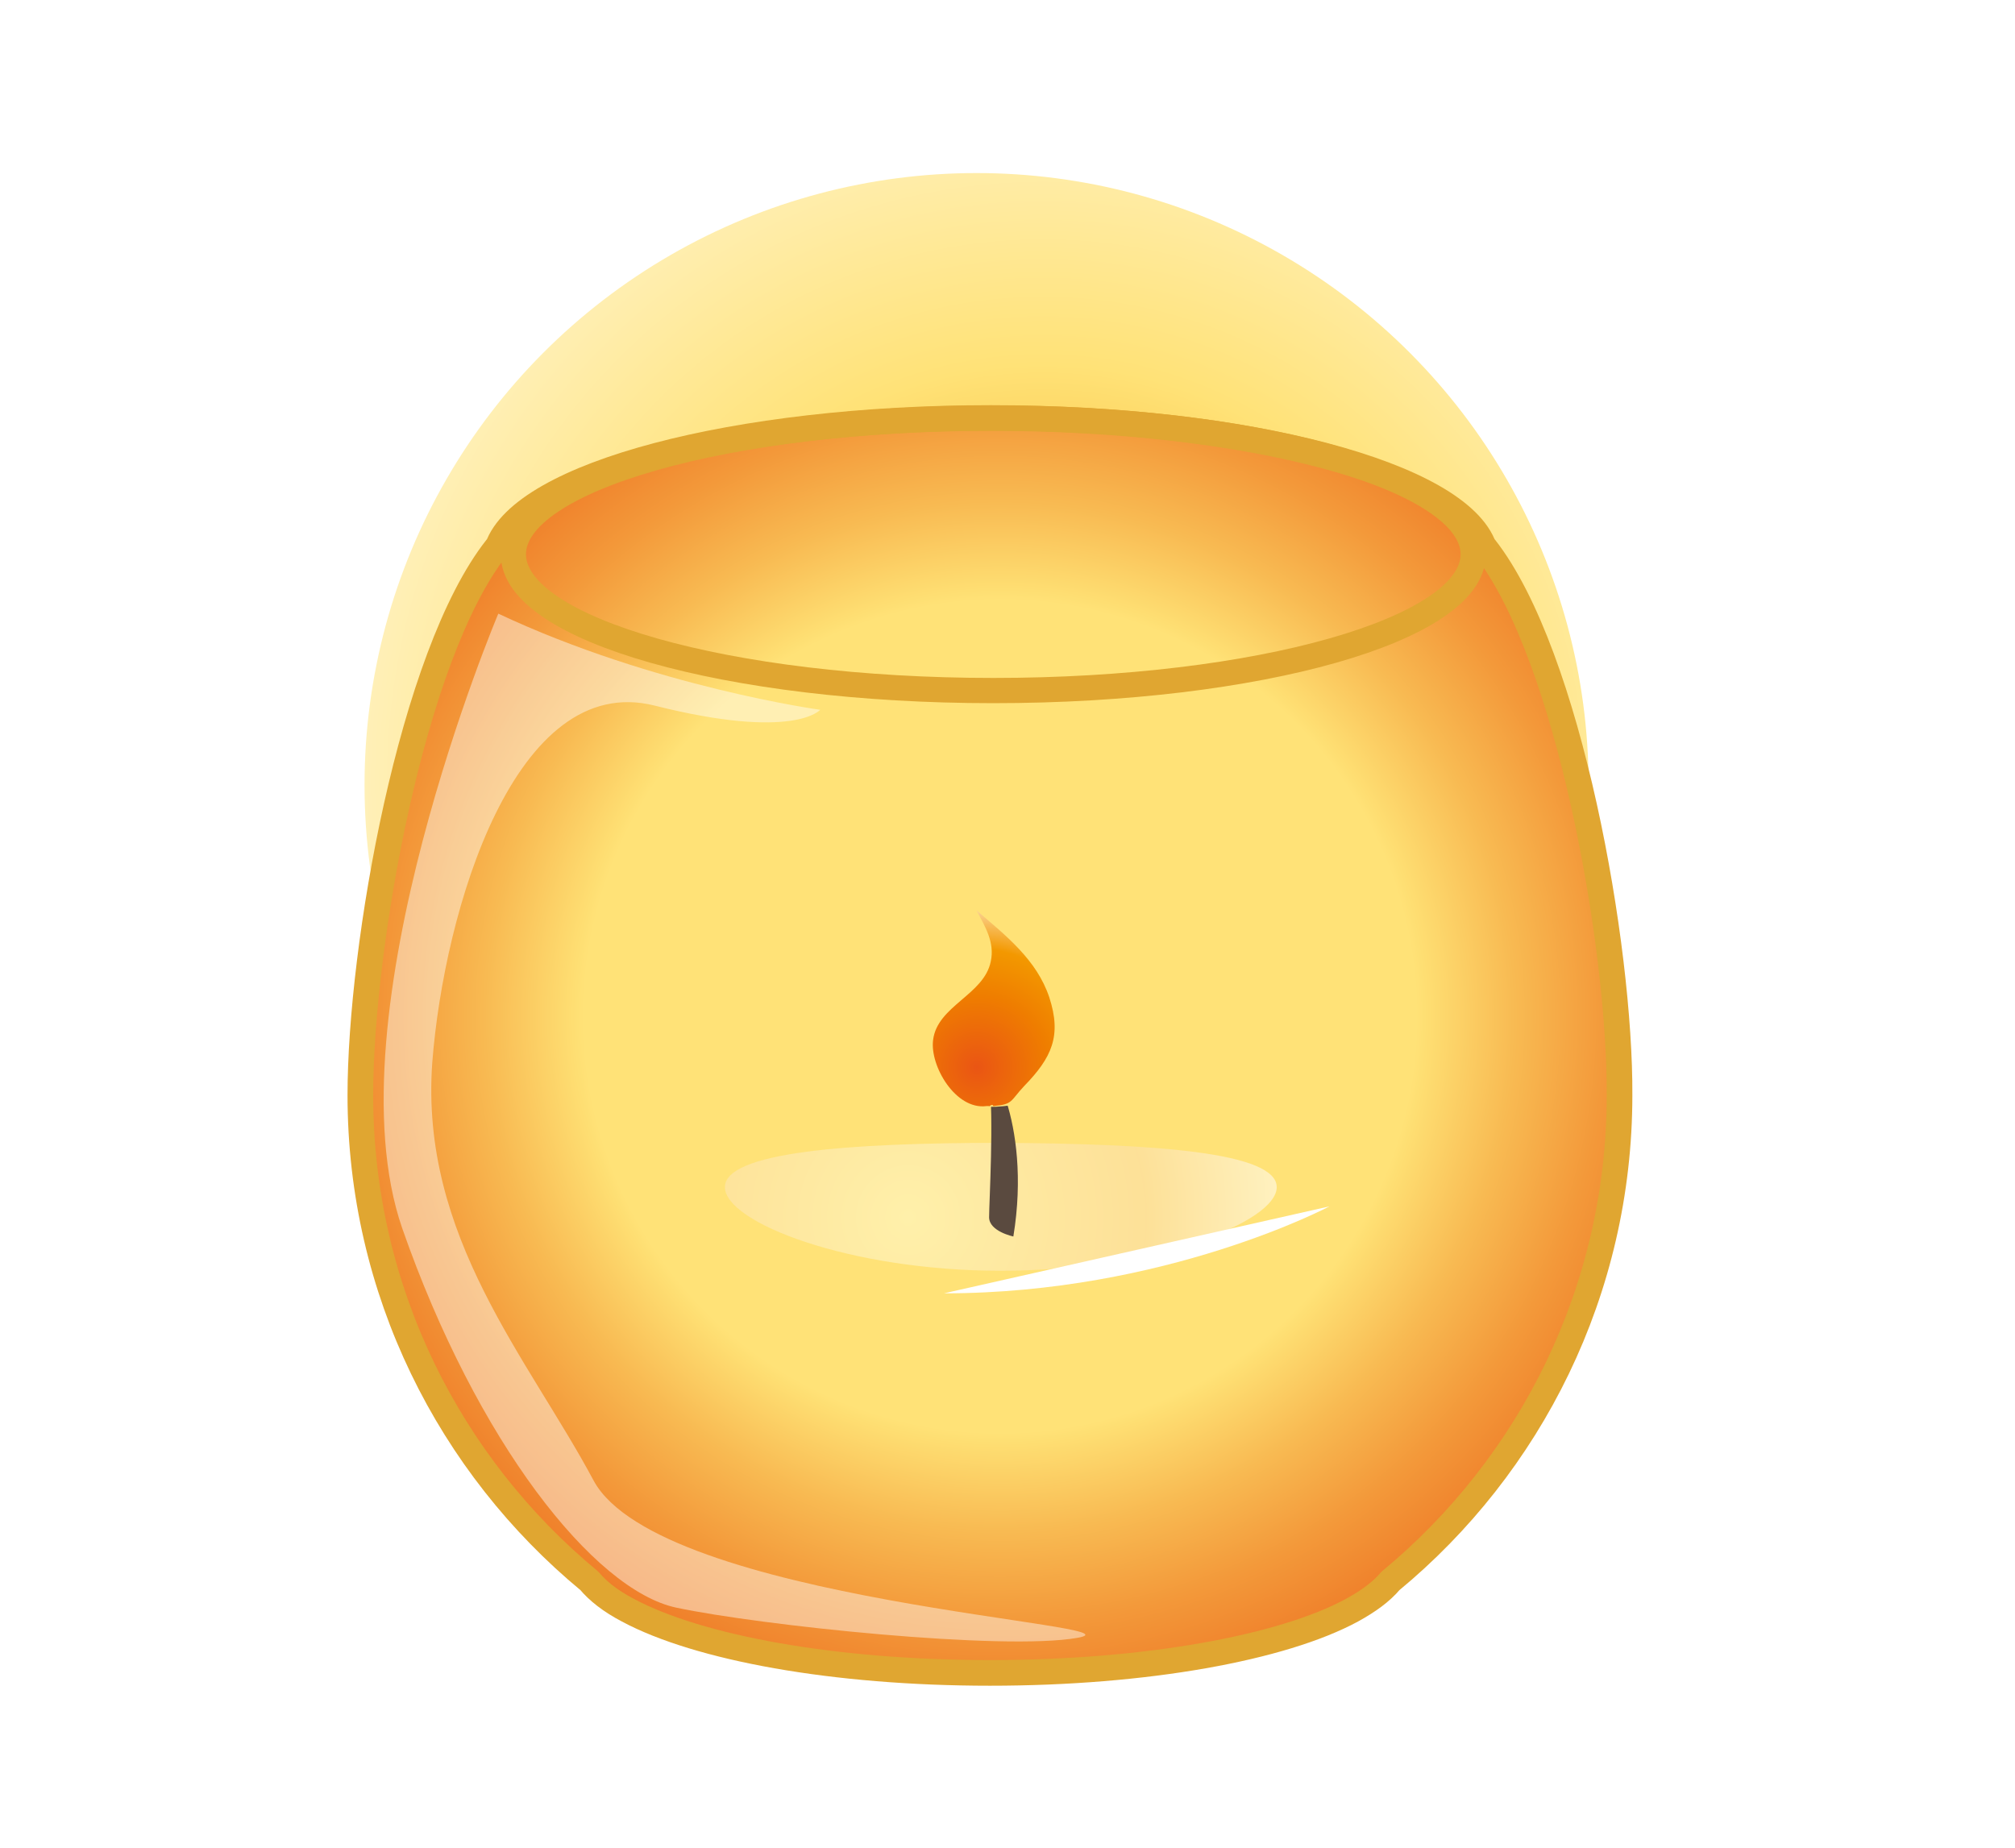 <?xml version="1.0" encoding="utf-8"?>
<!-- Generator: Adobe Illustrator 24.3.0, SVG Export Plug-In . SVG Version: 6.00 Build 0)  -->
<svg version="1.1" xmlns="http://www.w3.org/2000/svg" xmlns:xlink="http://www.w3.org/1999/xlink" x="0px" y="0px"
	 viewBox="0 0 241 221" style="enable-background:new 0 0 241 221;" xml:space="preserve">
<style type="text/css">
	.st0{display:none;}
	.st1{display:inline;fill:#FFFFFF;stroke:#000000;stroke-miterlimit:10;}
	.st2{filter:url(#Adobe_OpacityMaskFilter);}
	.st3{filter:url(#Adobe_OpacityMaskFilter_1_);}
	.st4{mask:url(#SVGID_1_);fill:url(#SVGID_2_);}
	.st5{fill:url(#SVGID_3_);}
	.st6{filter:url(#Adobe_OpacityMaskFilter_2_);}
	.st7{filter:url(#Adobe_OpacityMaskFilter_3_);}
	.st8{mask:url(#SVGID_4_);fill:url(#SVGID_5_);}
	.st9{fill:url(#SVGID_6_);}
	.st10{fill:#FFFFFF;stroke:#E0A631;stroke-width:2.558;stroke-linecap:round;stroke-linejoin:round;stroke-miterlimit:10;}
	.st11{filter:url(#Adobe_OpacityMaskFilter_4_);}
	.st12{filter:url(#Adobe_OpacityMaskFilter_5_);}
	
		.st13{mask:url(#SVGID_7_);fill:url(#SVGID_8_);stroke:#FFFFFF;stroke-width:3.069;stroke-linecap:round;stroke-linejoin:round;stroke-miterlimit:10;}
	.st14{fill:url(#SVGID_9_);stroke:#E0A631;stroke-width:3.069;stroke-linecap:round;stroke-linejoin:round;stroke-miterlimit:10;}
	.st15{fill:none;stroke:#E0A631;stroke-width:3.017;stroke-linecap:round;stroke-linejoin:round;stroke-miterlimit:10;}
	.st16{opacity:0.44;fill:#FFFFFF;}
	.st17{filter:url(#Adobe_OpacityMaskFilter_6_);}
	.st18{filter:url(#Adobe_OpacityMaskFilter_7_);}
	.st19{mask:url(#SVGID_10_);fill:url(#SVGID_11_);}
	.st20{opacity:0.54;fill:url(#SVGID_12_);}
	.st21{fill:#5A4A3F;}
	.st22{filter:url(#Adobe_OpacityMaskFilter_8_);}
	.st23{filter:url(#Adobe_OpacityMaskFilter_9_);}
	.st24{mask:url(#SVGID_13_);fill:url(#SVGID_14_);}
	.st25{fill:url(#SVGID_15_);}
	.st26{filter:url(#Adobe_OpacityMaskFilter_10_);}
	.st27{filter:url(#Adobe_OpacityMaskFilter_11_);}
	.st28{mask:url(#SVGID_16_);fill:url(#SVGID_17_);}
	.st29{fill:url(#SVGID_18_);}
	.st30{fill:#FFFFFF;}
	.st31{fill:none;}
</style>
<g id="レイヤー_2" class="st0">
	<rect x="0.5" y="0.5" class="st1" width="240" height="220"/>
</g>
<g id="レイヤー_1">
	<g>
		<defs>
			<filter id="Adobe_OpacityMaskFilter" filterUnits="userSpaceOnUse" x="43.6" y="20.7" width="146.4" height="146.4">
				<feFlood  style="flood-color:white;flood-opacity:1" result="back"/>
				<feBlend  in="SourceGraphic" in2="back" mode="normal"/>
			</filter>
		</defs>
		<mask maskUnits="userSpaceOnUse" x="43.6" y="20.7" width="146.4" height="146.4" id="SVGID_1_">
			<g class="st2">
				<defs>
					<filter id="Adobe_OpacityMaskFilter_1_" filterUnits="userSpaceOnUse" x="43.6" y="20.7" width="146.4" height="146.4">
						<feFlood  style="flood-color:white;flood-opacity:1" result="back"/>
						<feBlend  in="SourceGraphic" in2="back" mode="normal"/>
					</filter>
				</defs>
				<mask maskUnits="userSpaceOnUse" x="43.6" y="20.7" width="146.4" height="146.4" id="SVGID_1_">
					<g class="st3">
					</g>
				</mask>
				<radialGradient id="SVGID_2_" cx="124.722" cy="93.305" r="132.35" gradientUnits="userSpaceOnUse">
					<stop  offset="0" style="stop-color:#F2F2F2"/>
					<stop  offset="0.118" style="stop-color:#C5C5C5"/>
					<stop  offset="0.376" style="stop-color:#595959"/>
					<stop  offset="0.879" style="stop-color:#000000"/>
				</radialGradient>
				<circle class="st4" cx="116.8" cy="93.9" r="73.2"/>
			</g>
		</mask>
		<radialGradient id="SVGID_3_" cx="124.722" cy="93.305" r="132.35" gradientUnits="userSpaceOnUse">
			<stop  offset="0" style="stop-color:#F39800"/>
			<stop  offset="0.178" style="stop-color:#F9BB36"/>
			<stop  offset="0.376" style="stop-color:#FFE277"/>
			<stop  offset="0.879" style="stop-color:#FFFFFF"/>
		</radialGradient>
		<circle class="st5" cx="116.8" cy="93.9" r="73.2"/>
		<defs>
			<filter id="Adobe_OpacityMaskFilter_2_" filterUnits="userSpaceOnUse" x="69.5" y="171.3" width="98.8" height="28.7">
				<feFlood  style="flood-color:white;flood-opacity:1" result="back"/>
				<feBlend  in="SourceGraphic" in2="back" mode="normal"/>
			</filter>
		</defs>
		<mask maskUnits="userSpaceOnUse" x="69.5" y="171.3" width="98.8" height="28.7" id="SVGID_4_">
			<g class="st6">
				<defs>
					<filter id="Adobe_OpacityMaskFilter_3_" filterUnits="userSpaceOnUse" x="69.5" y="171.3" width="98.8" height="28.7">
						<feFlood  style="flood-color:white;flood-opacity:1" result="back"/>
						<feBlend  in="SourceGraphic" in2="back" mode="normal"/>
					</filter>
				</defs>
				<mask maskUnits="userSpaceOnUse" x="69.5" y="171.3" width="98.8" height="28.7" id="SVGID_4_">
					<g class="st7">
					</g>
				</mask>
				<radialGradient id="SVGID_5_" cx="95.544" cy="190.117" r="83.833" gradientUnits="userSpaceOnUse">
					<stop  offset="0" style="stop-color:#F2F2F2"/>
					<stop  offset="6.829266e-02" style="stop-color:#DCDCDC"/>
					<stop  offset="0.303" style="stop-color:#969696"/>
					<stop  offset="0.472" style="stop-color:#696969"/>
					<stop  offset="0.558" style="stop-color:#595959"/>
					<stop  offset="0.879" style="stop-color:#000000"/>
				</radialGradient>
				<ellipse class="st8" cx="118.9" cy="185.7" rx="49.4" ry="14.4"/>
			</g>
		</mask>
		<radialGradient id="SVGID_6_" cx="95.544" cy="190.117" r="83.833" gradientUnits="userSpaceOnUse">
			<stop  offset="0" style="stop-color:#FFFCD5"/>
			<stop  offset="0.294" style="stop-color:#FEECC1"/>
			<stop  offset="0.558" style="stop-color:#FCDFB3"/>
			<stop  offset="0.879" style="stop-color:#FFFFFF"/>
		</radialGradient>
		<ellipse class="st9" cx="118.9" cy="185.7" rx="49.4" ry="14.4"/>
		<path class="st10" d="M118.5,129.6c-24.5,0-44.4,5.8-44.4,12.9l-0.1,37.8h0.4c2.5,6.5,21.3,11.5,44.2,11.5s41.7-5,44.1-11.5h0.3
			v-37.8C162.9,135.4,143,129.6,118.5,129.6z"/>
		<defs>
			<filter id="Adobe_OpacityMaskFilter_4_" filterUnits="userSpaceOnUse" x="41.6" y="48.5" width="153.7" height="153.1">
				<feFlood  style="flood-color:white;flood-opacity:1" result="back"/>
				<feBlend  in="SourceGraphic" in2="back" mode="normal"/>
			</filter>
		</defs>
		<mask maskUnits="userSpaceOnUse" x="41.6" y="48.5" width="153.7" height="153.1" id="SVGID_7_">
			<g class="st11">
				<defs>
					<filter id="Adobe_OpacityMaskFilter_5_" filterUnits="userSpaceOnUse" x="41.6" y="48.5" width="153.7" height="153.1">
						<feFlood  style="flood-color:white;flood-opacity:1" result="back"/>
						<feBlend  in="SourceGraphic" in2="back" mode="normal"/>
					</filter>
				</defs>
				<mask maskUnits="userSpaceOnUse" x="41.6" y="48.5" width="153.7" height="153.1" id="SVGID_7_">
					<g class="st12">
					</g>
				</mask>
				<radialGradient id="SVGID_8_" cx="119.606" cy="121.573" r="130.3" gradientUnits="userSpaceOnUse">
					<stop  offset="0.121" style="stop-color:#000000"/>
					<stop  offset="0.137" style="stop-color:#0F0F0F"/>
					<stop  offset="0.172" style="stop-color:#2A2A2A"/>
					<stop  offset="0.21" style="stop-color:#3F3F3F"/>
					<stop  offset="0.252" style="stop-color:#4D4D4D"/>
					<stop  offset="0.303" style="stop-color:#565656"/>
					<stop  offset="0.382" style="stop-color:#595959"/>
					<stop  offset="0.418" style="stop-color:#6B6B6B"/>
					<stop  offset="0.509" style="stop-color:#949494"/>
					<stop  offset="0.602" style="stop-color:#B6B6B6"/>
					<stop  offset="0.697" style="stop-color:#D1D1D1"/>
					<stop  offset="0.793" style="stop-color:#E3E3E3"/>
					<stop  offset="0.892" style="stop-color:#EFEFEF"/>
					<stop  offset="1" style="stop-color:#F2F2F2"/>
				</radialGradient>
				<path class="st13" d="M177.6,65.5h-0.1c-3-8.7-28.3-15.5-59-15.5c-30.7,0-56,6.8-59,15.5h-0.1C49.2,78.4,43.1,113.3,43.1,131
					c0,23.4,10.7,44.3,27.4,58.1c1,1.2,2.5,2.4,4.6,3.5c8.4,4.5,24.6,7.5,43.3,7.5c18.7,0,35-3,43.3-7.5c2-1.1,3.5-2.2,4.6-3.5
					c16.7-13.8,27.4-34.7,27.4-58.1C193.8,113.3,187.7,78.4,177.6,65.5z"/>
			</g>
		</mask>
		<radialGradient id="SVGID_9_" cx="119.606" cy="121.573" r="130.3" gradientUnits="userSpaceOnUse">
			<stop  offset="0.121" style="stop-color:#FFE277"/>
			<stop  offset="0.156" style="stop-color:#FFE277"/>
			<stop  offset="0.382" style="stop-color:#FFE277"/>
			<stop  offset="0.392" style="stop-color:#FEDE72"/>
			<stop  offset="0.473" style="stop-color:#F8BA52"/>
			<stop  offset="0.556" style="stop-color:#F3993A"/>
			<stop  offset="0.641" style="stop-color:#EF7C28"/>
			<stop  offset="0.726" style="stop-color:#EC641C"/>
			<stop  offset="0.813" style="stop-color:#EA5214"/>
			<stop  offset="0.903" style="stop-color:#E94610"/>
			<stop  offset="1" style="stop-color:#E8420F"/>
		</radialGradient>
		<path class="st14" d="M177.6,65.5h-0.1c-3-8.7-28.3-15.5-59-15.5c-30.7,0-56,6.8-59,15.5h-0.1C49.2,78.4,43.1,113.3,43.1,131
			c0,23.4,10.7,44.3,27.4,58.1c1,1.2,2.5,2.4,4.6,3.5c8.4,4.5,24.6,7.5,43.3,7.5c18.7,0,35-3,43.3-7.5c2-1.1,3.5-2.2,4.6-3.5
			c16.7-13.8,27.4-34.7,27.4-58.1C193.8,113.3,187.7,78.4,177.6,65.5z"/>
		<path class="st15" d="M176.2,66.3c0,9-25.7,16.3-57.4,16.3s-57.4-7.3-57.4-16.3c0-9,25.7-16.3,57.4-16.3S176.2,57.3,176.2,66.3z"
			/>
		<path class="st16" d="M59.6,73.4c0,0-20.3,48-11.5,73.5c8.9,25.5,22.9,43.3,32.8,45.4c9.9,2.1,39.1,5.2,48,3.6
			c8.9-1.6-50-4.2-57.9-18.8c-7.8-14.6-20.8-29.2-19.3-50c1.4-18.2,9.9-46.9,26.6-42.7c16.7,4.2,19.8,0.5,19.8,0.5
			S78.3,82.2,59.6,73.4z"/>
		<defs>
			<filter id="Adobe_OpacityMaskFilter_6_" filterUnits="userSpaceOnUse" x="86.7" y="136.8" width="66" height="15.3">
				<feFlood  style="flood-color:white;flood-opacity:1" result="back"/>
				<feBlend  in="SourceGraphic" in2="back" mode="normal"/>
			</filter>
		</defs>
		<mask maskUnits="userSpaceOnUse" x="86.7" y="136.8" width="66" height="15.3" id="SVGID_10_">
			<g class="st17">
				<defs>
					<filter id="Adobe_OpacityMaskFilter_7_" filterUnits="userSpaceOnUse" x="86.7" y="136.8" width="66" height="15.3">
						<feFlood  style="flood-color:white;flood-opacity:1" result="back"/>
						<feBlend  in="SourceGraphic" in2="back" mode="normal"/>
					</filter>
				</defs>
				<mask maskUnits="userSpaceOnUse" x="86.7" y="136.8" width="66" height="15.3" id="SVGID_10_">
					<g class="st18">
					</g>
				</mask>
				<radialGradient id="SVGID_11_" cx="108.618" cy="145.619" r="51.052" gradientUnits="userSpaceOnUse">
					<stop  offset="0" style="stop-color:#F2F2F2"/>
					<stop  offset="6.829266e-02" style="stop-color:#DCDCDC"/>
					<stop  offset="0.303" style="stop-color:#969696"/>
					<stop  offset="0.472" style="stop-color:#696969"/>
					<stop  offset="0.558" style="stop-color:#595959"/>
					<stop  offset="0.879" style="stop-color:#000000"/>
				</radialGradient>
				<path class="st19" d="M152.7,142c0,4.2-14.8,10-33,10c-18.2,0-33-5.8-33-10c0-4.2,14.8-5.3,33-5.3
					C138,136.8,152.7,137.8,152.7,142z"/>
			</g>
		</mask>
		<radialGradient id="SVGID_12_" cx="108.618" cy="145.619" r="51.052" gradientUnits="userSpaceOnUse">
			<stop  offset="0" style="stop-color:#FFFCD5"/>
			<stop  offset="0.294" style="stop-color:#FEECC1"/>
			<stop  offset="0.558" style="stop-color:#FCDFB3"/>
			<stop  offset="0.879" style="stop-color:#FFFFFF"/>
		</radialGradient>
		<path class="st20" d="M152.7,142c0,4.2-14.8,10-33,10c-18.2,0-33-5.8-33-10c0-4.2,14.8-5.3,33-5.3
			C138,136.8,152.7,137.8,152.7,142z"/>
		<g>
			<path class="st21" d="M121.2,147.9c0,0-2.9-0.6-2.9-2.3c0-1.7,0.6-12.2,0-16.3C117.7,125.2,123.5,133.9,121.2,147.9z"/>
			<g>
				<defs>
					<filter id="Adobe_OpacityMaskFilter_8_" filterUnits="userSpaceOnUse" x="105.3" y="90.5" width="26" height="41.8">
						<feFlood  style="flood-color:white;flood-opacity:1" result="back"/>
						<feBlend  in="SourceGraphic" in2="back" mode="normal"/>
					</filter>
				</defs>
				<mask maskUnits="userSpaceOnUse" x="105.3" y="90.5" width="26" height="41.8" id="SVGID_13_">
					<g class="st22">
						<defs>
							<filter id="Adobe_OpacityMaskFilter_9_" filterUnits="userSpaceOnUse" x="105.3" y="90.5" width="26" height="41.8">
								<feFlood  style="flood-color:white;flood-opacity:1" result="back"/>
								<feBlend  in="SourceGraphic" in2="back" mode="normal"/>
							</filter>
						</defs>
						<mask maskUnits="userSpaceOnUse" x="105.3" y="90.5" width="26" height="41.8" id="SVGID_13_">
							<g class="st23">
							</g>
						</mask>
						<radialGradient id="SVGID_14_" cx="127.385" cy="115.227" r="64.632" gradientUnits="userSpaceOnUse">
							<stop  offset="0" style="stop-color:#F2F2F2"/>
							<stop  offset="0.176" style="stop-color:#C5C5C5"/>
							<stop  offset="0.558" style="stop-color:#595959"/>
							<stop  offset="0.879" style="stop-color:#000000"/>
						</radialGradient>
						<path class="st24" d="M114,131.9c-10.2-2.9-10.2-10.7-6-18.8c5.1-9.7,7-12.9,0.9-22.5c6.6,7.8,20,13.9,22.1,24.7
							c2.4,12.3-5.5,18.3-15.5,16.9L114,131.9z"/>
					</g>
				</mask>
				<radialGradient id="SVGID_15_" cx="127.385" cy="115.227" r="64.632" gradientUnits="userSpaceOnUse">
					<stop  offset="0" style="stop-color:#FFE277"/>
					<stop  offset="0.558" style="stop-color:#FFE277"/>
					<stop  offset="0.879" style="stop-color:#FFFFFF"/>
				</radialGradient>
				<path class="st25" d="M114,131.9c-10.2-2.9-10.2-10.7-6-18.8c5.1-9.7,7-12.9,0.9-22.5c6.6,7.8,20,13.9,22.1,24.7
					c2.4,12.3-5.5,18.3-15.5,16.9L114,131.9z"/>
				<defs>
					<filter id="Adobe_OpacityMaskFilter_10_" filterUnits="userSpaceOnUse" x="111.5" y="109" width="14.6" height="23.5">
						<feFlood  style="flood-color:white;flood-opacity:1" result="back"/>
						<feBlend  in="SourceGraphic" in2="back" mode="normal"/>
					</filter>
				</defs>
				<mask maskUnits="userSpaceOnUse" x="111.5" y="109" width="14.6" height="23.5" id="SVGID_16_">
					<g class="st26">
						<defs>
							<filter id="Adobe_OpacityMaskFilter_11_" filterUnits="userSpaceOnUse" x="111.5" y="109" width="14.6" height="23.5">
								<feFlood  style="flood-color:white;flood-opacity:1" result="back"/>
								<feBlend  in="SourceGraphic" in2="back" mode="normal"/>
							</filter>
						</defs>
						<mask maskUnits="userSpaceOnUse" x="111.5" y="109" width="14.6" height="23.5" id="SVGID_16_">
							<g class="st27">
							</g>
						</mask>
						<radialGradient id="SVGID_17_" cx="116.858" cy="127.666" r="25.379" gradientUnits="userSpaceOnUse">
							<stop  offset="0" style="stop-color:#F2F2F2"/>
							<stop  offset="0.176" style="stop-color:#C5C5C5"/>
							<stop  offset="0.558" style="stop-color:#595959"/>
							<stop  offset="0.879" style="stop-color:#000000"/>
						</radialGradient>
						<path class="st28" d="M118,132.3c-3.7,0.5-6.8-4.8-6.4-7.9c0.5-4.1,6.1-5.4,6.9-9.4c0.5-2.3-0.7-4.2-1.7-6.1
							c3.5,3,7.2,5.9,8.7,10.4c1.5,4.6,0.3,7.2-3,10.6c-1.7,1.8-1.3,2.2-3.7,2.4c-0.1-0.4-0.6,0.2-0.5,0L118,132.3z"/>
					</g>
				</mask>
				<radialGradient id="SVGID_18_" cx="116.858" cy="127.666" r="25.379" gradientUnits="userSpaceOnUse">
					<stop  offset="0" style="stop-color:#EA5514"/>
					<stop  offset="0.336" style="stop-color:#EF7D00"/>
					<stop  offset="0.558" style="stop-color:#F39800"/>
					<stop  offset="0.879" style="stop-color:#FFFFFF"/>
				</radialGradient>
				<path class="st29" d="M118,132.3c-3.7,0.5-6.8-4.8-6.4-7.9c0.5-4.1,6.1-5.4,6.9-9.4c0.5-2.3-0.7-4.2-1.7-6.1
					c3.5,3,7.2,5.9,8.7,10.4c1.5,4.6,0.3,7.2-3,10.6c-1.7,1.8-1.3,2.2-3.7,2.4c-0.1-0.4-0.6,0.2-0.5,0L118,132.3z"/>
			</g>
		</g>
		<path class="st30" d="M159,144.3c0,0-19.6,10.4-46.1,10.4"/>
	</g>
	<rect id="_x3C_スライス_x3E_" x="24" y="8.8" class="st31" width="193.1" height="203.3"/>
</g>
</svg>

